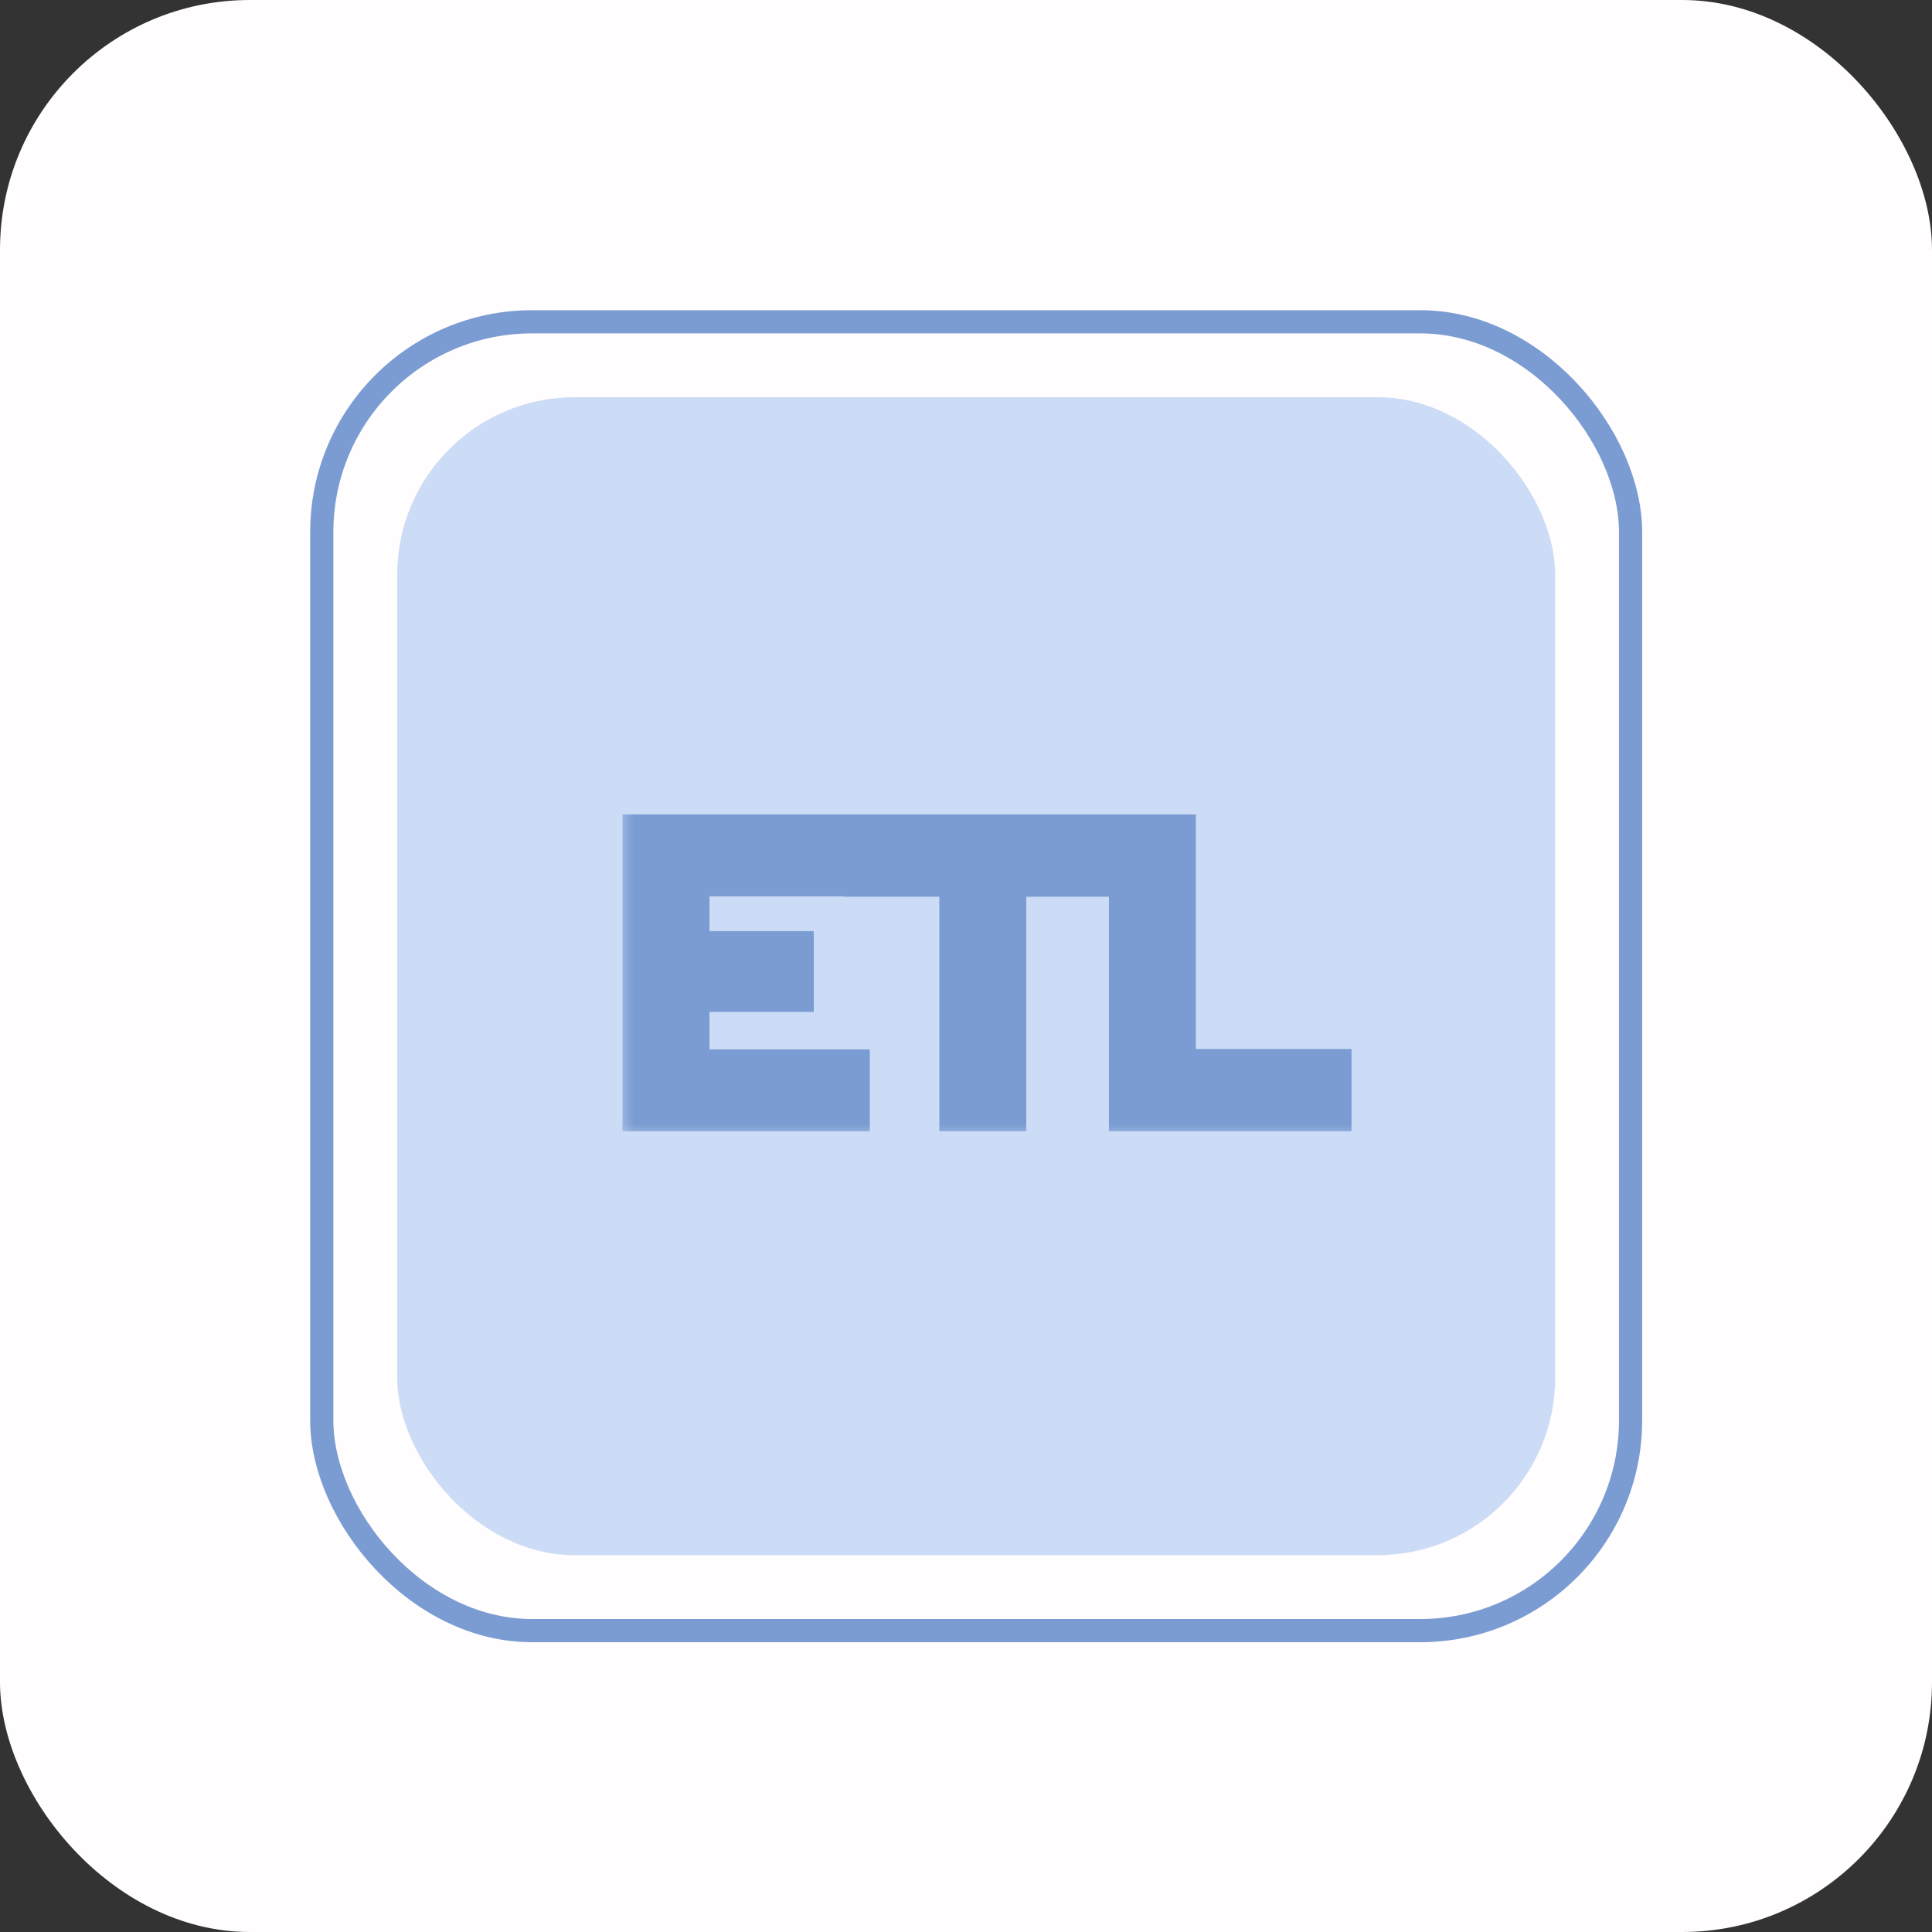 <svg width="62" height="62" viewBox="0 0 62 62" fill="none" xmlns="http://www.w3.org/2000/svg">
<rect x="0" y="0" width="62" height="62" fill="#333333" stroke="none"/>
<rect width="62" height="62" rx="8.017" fill="#FFFDFD"/>
<rect x="10.326" y="10.327" width="42.001" height="42.001" rx="6.748" stroke="#7A9CD2" stroke-width="0.744"/>
<rect x="12.747" y="12.747" width="37.16" height="37.16" rx="5.696" fill="#CCDCF6"/>
<mask id="path-4-outside-1_9561_24517" maskUnits="userSpaceOnUse" x="19.84" y="25.56" width="24" height="11" fill="black">
<rect fill="white" x="19.84" y="25.56" width="24" height="11"/>
<path d="M20.721 35.56V26.88H27.119V28.021H22.023V30.625H25.37V31.729H22.023V34.419H27.169V35.56H20.721ZM30.888 35.56V28.033H27.837V26.88H35.24V28.033H32.19V35.56H30.888ZM36.33 35.56V26.88H37.632V34.407H42.629V35.56H36.33Z"/>
</mask>
<path d="M20.721 35.56V26.88H27.119V28.021H22.023V30.625H25.37V31.729H22.023V34.419H27.169V35.56H20.721ZM30.888 35.56V28.033H27.837V26.88H35.24V28.033H32.19V35.56H30.888ZM36.33 35.56V26.88H37.632V34.407H42.629V35.56H36.33Z" fill="#FFFDFD"/>
<path d="M20.721 35.56H19.977V36.304H20.721V35.56ZM20.721 26.88V26.136H19.977V26.88H20.721ZM27.119 26.88H27.863V26.136H27.119V26.88ZM27.119 28.021V28.765H27.863V28.021H27.119ZM22.023 28.021V27.277H21.279V28.021H22.023ZM22.023 30.625H21.279V31.369H22.023V30.625ZM25.37 30.625H26.114V29.881H25.37V30.625ZM25.37 31.729V32.472H26.114V31.729H25.37ZM22.023 31.729V30.985H21.279V31.729H22.023ZM22.023 34.419H21.279V35.163H22.023V34.419ZM27.169 34.419H27.913V33.675H27.169V34.419ZM27.169 35.56V36.304H27.913V35.56H27.169ZM20.721 35.56H21.465V26.88H20.721H19.977V35.56H20.721ZM20.721 26.88V27.624H27.119V26.88V26.136H20.721V26.88ZM27.119 26.88H26.375V28.021H27.119H27.863V26.88H27.119ZM27.119 28.021V27.277H22.023V28.021V28.765H27.119V28.021ZM22.023 28.021H21.279V30.625H22.023H22.767V28.021H22.023ZM22.023 30.625V31.369H25.37V30.625V29.881H22.023V30.625ZM25.37 30.625H24.627V31.729H25.37H26.114V30.625H25.37ZM25.37 31.729V30.985H22.023V31.729V32.472H25.37V31.729ZM22.023 31.729H21.279V34.419H22.023H22.767V31.729H22.023ZM22.023 34.419V35.163H27.169V34.419V33.675H22.023V34.419ZM27.169 34.419H26.424V35.56H27.169H27.913V34.419H27.169ZM27.169 35.56V34.816H20.721V35.56V36.304H27.169V35.56ZM30.888 35.56H30.144V36.304H30.888V35.56ZM30.888 28.033H31.632V27.289H30.888V28.033ZM27.837 28.033H27.093V28.777H27.837V28.033ZM27.837 26.88V26.136H27.093V26.88H27.837ZM35.24 26.88H35.984V26.136H35.24V26.88ZM35.24 28.033V28.777H35.984V28.033H35.24ZM32.19 28.033V27.289H31.446V28.033H32.19ZM32.19 35.56V36.304H32.934V35.56H32.19ZM30.888 35.56H31.632V28.033H30.888H30.144V35.56H30.888ZM30.888 28.033V27.289H27.837V28.033V28.777H30.888V28.033ZM27.837 28.033H28.581V26.88H27.837H27.093V28.033H27.837ZM27.837 26.88V27.624H35.24V26.88V26.136H27.837V26.88ZM35.24 26.88H34.496V28.033H35.24H35.984V26.88H35.24ZM35.24 28.033V27.289H32.19V28.033V28.777H35.24V28.033ZM32.19 28.033H31.446V35.56H32.19H32.934V28.033H32.19ZM32.19 35.56V34.816H30.888V35.56V36.304H32.19V35.56ZM36.33 35.56H35.586V36.304H36.33V35.56ZM36.33 26.88V26.136H35.586V26.88H36.33ZM37.632 26.88H38.376V26.136H37.632V26.88ZM37.632 34.407H36.888V35.151H37.632V34.407ZM42.629 34.407H43.373V33.663H42.629V34.407ZM42.629 35.56V36.304H43.373V35.56H42.629ZM36.33 35.56H37.074V26.88H36.33H35.586V35.56H36.33ZM36.33 26.88V27.624H37.632V26.88V26.136H36.33V26.88ZM37.632 26.88H36.888V34.407H37.632H38.376V26.88H37.632ZM37.632 34.407V35.151H42.629V34.407V33.663H37.632V34.407ZM42.629 34.407H41.885V35.56H42.629H43.373V34.407H42.629ZM42.629 35.56V34.816H36.33V35.56V36.304H42.629V35.56Z" fill="#7A9CD2" mask="url(#path-4-outside-1_9561_24517)"/>
</svg>

